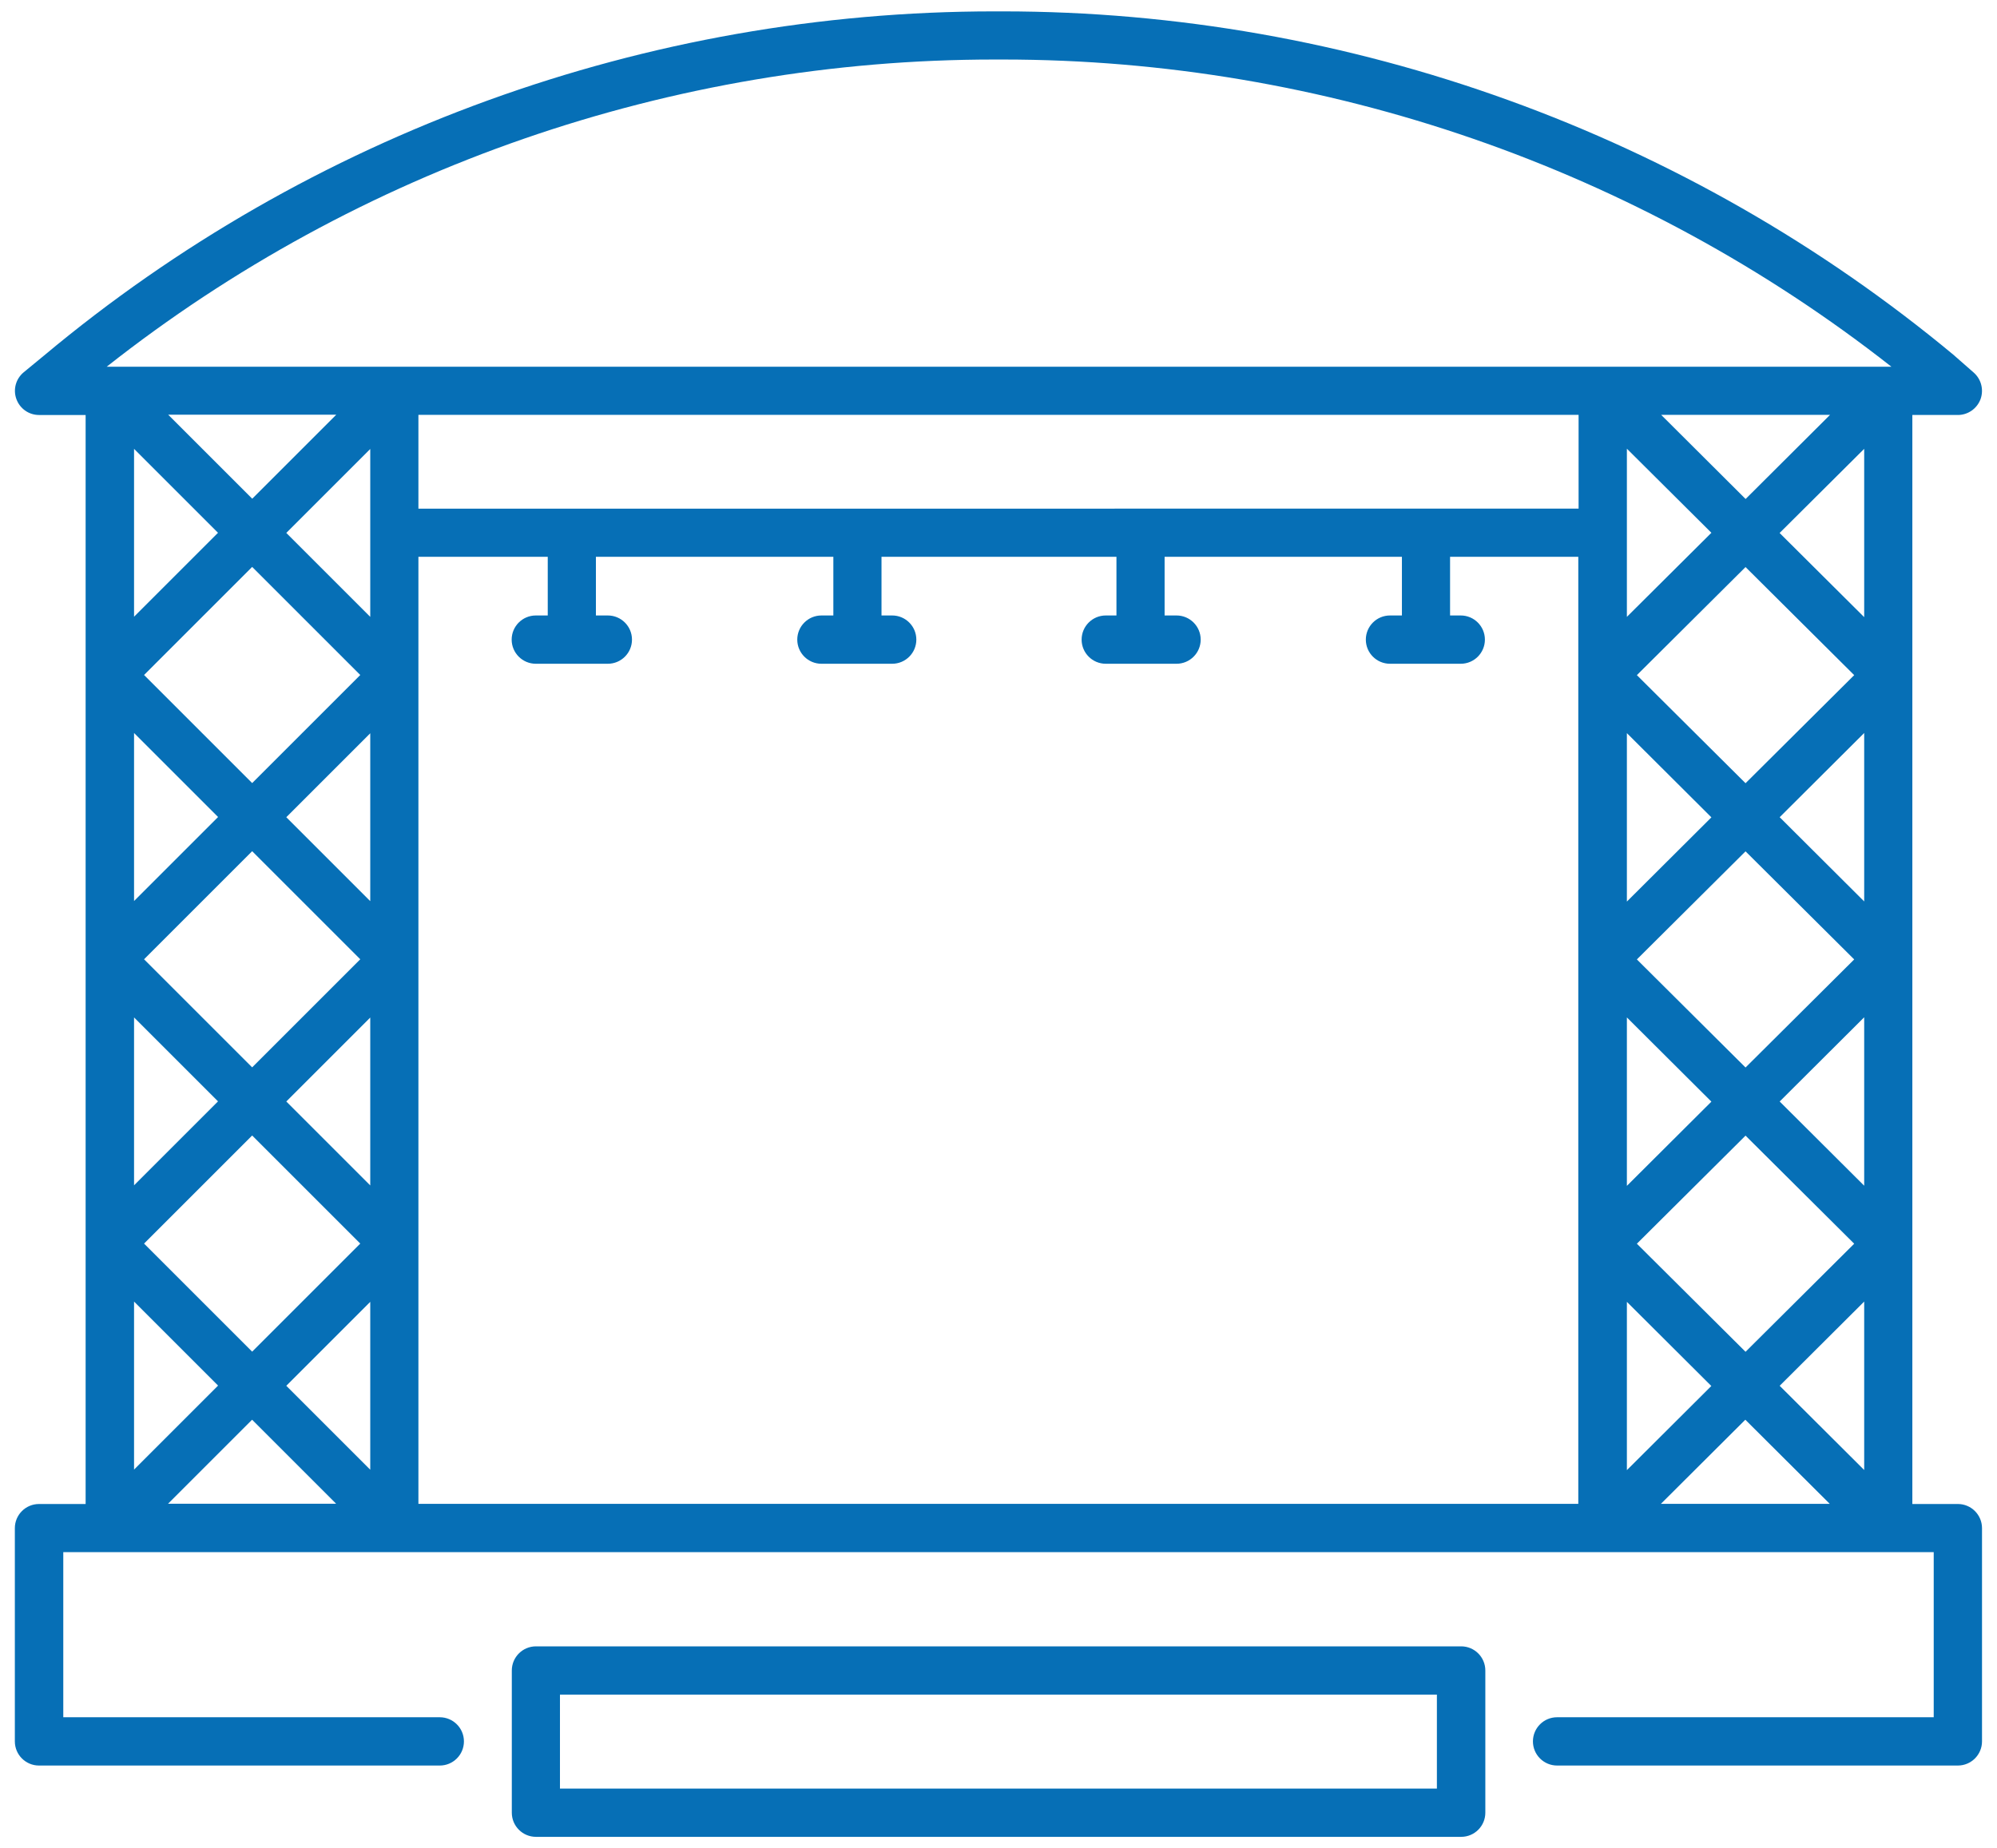 <svg xmlns="http://www.w3.org/2000/svg" viewBox="0 0 143.9 133.19"><g id="Livello_2" data-name="Livello 2">

<g id="Livello_1-2" data-name="Livello 1" fill="#066fb6">

<path class="cls-1" d="m141.08,108.4h-3.28v-18.75h0v-20.49h0v-20.49h0v-18.76h3.28c.72,0,1.37-.45,1.63-1.13.25-.68.06-1.44-.48-1.92l-1.38-1.21s-.02-.02-.03-.03C121.6,9.63,97.25.82,72.25.82h-.61C46.61.82,22.3,9.63,3.18,25.62l-1.47,1.21c-.57.47-.78,1.24-.53,1.93.25.69.9,1.15,1.63,1.15h3.36v18.75h0v20.49s0,0,0,0,0,0,0,0v20.49h0v18.76h-3.36c-.96,0-1.74.78-1.74,1.74v15.37c0,.96.78,1.74,1.74,1.74h28.88c.96,0,1.74-.78,1.74-1.74s-.78-1.74-1.74-1.74H4.56v-11.9h134.78v11.9h-27.14c-.96,0-1.74.78-1.74,1.74s.78,1.74,1.74,1.74h28.88c.96,0,1.74-.78,1.74-1.74v-15.37c0-.96-.78-1.74-1.74-1.74Zm-6.75-22.94l-6.09-6.07,6.09-6.07v12.13Zm-17.1-32.62l6.09,6.07-6.09,6.07v-12.13Zm0,20.49l6.09,6.07-6.09,6.07v-12.13Zm.72-4.18l7.83-7.79,7.83,7.79-7.83,7.79-7.83-7.79Zm16.38-4.18l-6.09-6.07,6.09-6.07v12.13Zm-8.55-8.52l-7.83-7.79,7.83-7.79,7.83,7.79-7.83,7.79Zm-8.55-11.98v-12.13l6.09,6.06-6.09,6.06Zm.72,45.17l7.83-7.79,7.83,7.79-7.83,7.79-7.83-7.79Zm5.37,10.25l-6.09,6.07v-12.13l6.09,6.07Zm11.01-6.07v12.13l-6.09-6.07,6.09-6.07Zm-6.09-55.41l6.09-6.06v12.13l-6.09-6.06Zm-2.46-2.45l-6.08-6.06h12.17l-6.08,6.06Zm-12.03-6.06v6.76H30.15v-6.76h83.6Zm-87.07,14.56l-6.05-6.05,6.05-6.05v12.1Zm-.72,4.19l-7.79,7.79-7.79-7.79,7.79-7.79,7.79,7.79Zm.72,4.19v12.11l-6.05-6.05,6.05-6.05Zm-.72,16.3l-7.79,7.79-7.79-7.79,7.79-7.79,7.79,7.79Zm.72,4.19v12.11l-6.05-6.05,6.05-6.05Zm-.72,16.3l-7.79,7.79-7.79-7.79,7.79-7.79,7.79,7.79Zm.72,4.19v12.11l-6.05-6.05,6.05-6.05Zm-8.51-57.88l-6.05-6.05h12.11l-6.05,6.05Zm-2.46,2.46l-6.05,6.05v-12.1l6.05,6.05Zm0,20.49l-6.05,6.05v-12.11l6.05,6.05Zm-6.05,14.44l6.05,6.05-6.05,6.05v-12.11Zm6.05,26.54l-6.05,6.05v-12.11l6.05,6.05Zm2.46,2.46l6.05,6.05h-12.11l6.05-6.05Zm11.98-12.7h0v-20.49s0,0,0,0,0,0,0,0v-20.49h0v-8.52h9.32v4.23h-.86c-.96,0-1.74.78-1.74,1.74s.78,1.74,1.74,1.74h5.19c.96,0,1.74-.78,1.74-1.74s-.78-1.74-1.74-1.74h-.86v-4.23h17.11v4.23h-.86c-.96,0-1.74.78-1.74,1.74s.78,1.74,1.74,1.74h5.1c.96,0,1.74-.78,1.74-1.74s-.78-1.74-1.74-1.74h-.77v-4.23h16.93v4.23h-.77c-.96,0-1.74.78-1.74,1.74s.78,1.74,1.74,1.74h5.1c.96,0,1.74-.78,1.74-1.74s-.78-1.74-1.74-1.74h-.86v-4.23h17.1v4.23h-.86c-.96,0-1.74.78-1.74,1.74s.78,1.74,1.74,1.74h5.1c.96,0,1.74-.78,1.74-1.74s-.78-1.74-1.74-1.74h-.77v-4.23h9.24v8.52h0v20.49h0v20.49h0v18.76H30.15v-18.75Zm95.62,12.7l6.08,6.06h-12.17l6.08-6.06ZM71.65,4.29h.61c23.2,0,45.82,7.84,64.03,22.14h-.21s0,0,0,0H7.69C25.82,12.13,48.42,4.29,71.65,4.29Z"/>
  <path class="cls-1" d="m105.28,118.66H38.62c-.96,0-1.74.78-1.74,1.74v10.25c0,.96.78,1.74,1.74,1.74h66.67c.96,0,1.74-.78,1.74-1.74v-10.25c0-.96-.78-1.74-1.74-1.74Zm-1.74,10.25h-63.19v-6.77h63.19v6.77Z"/>

</g></g>
</svg>